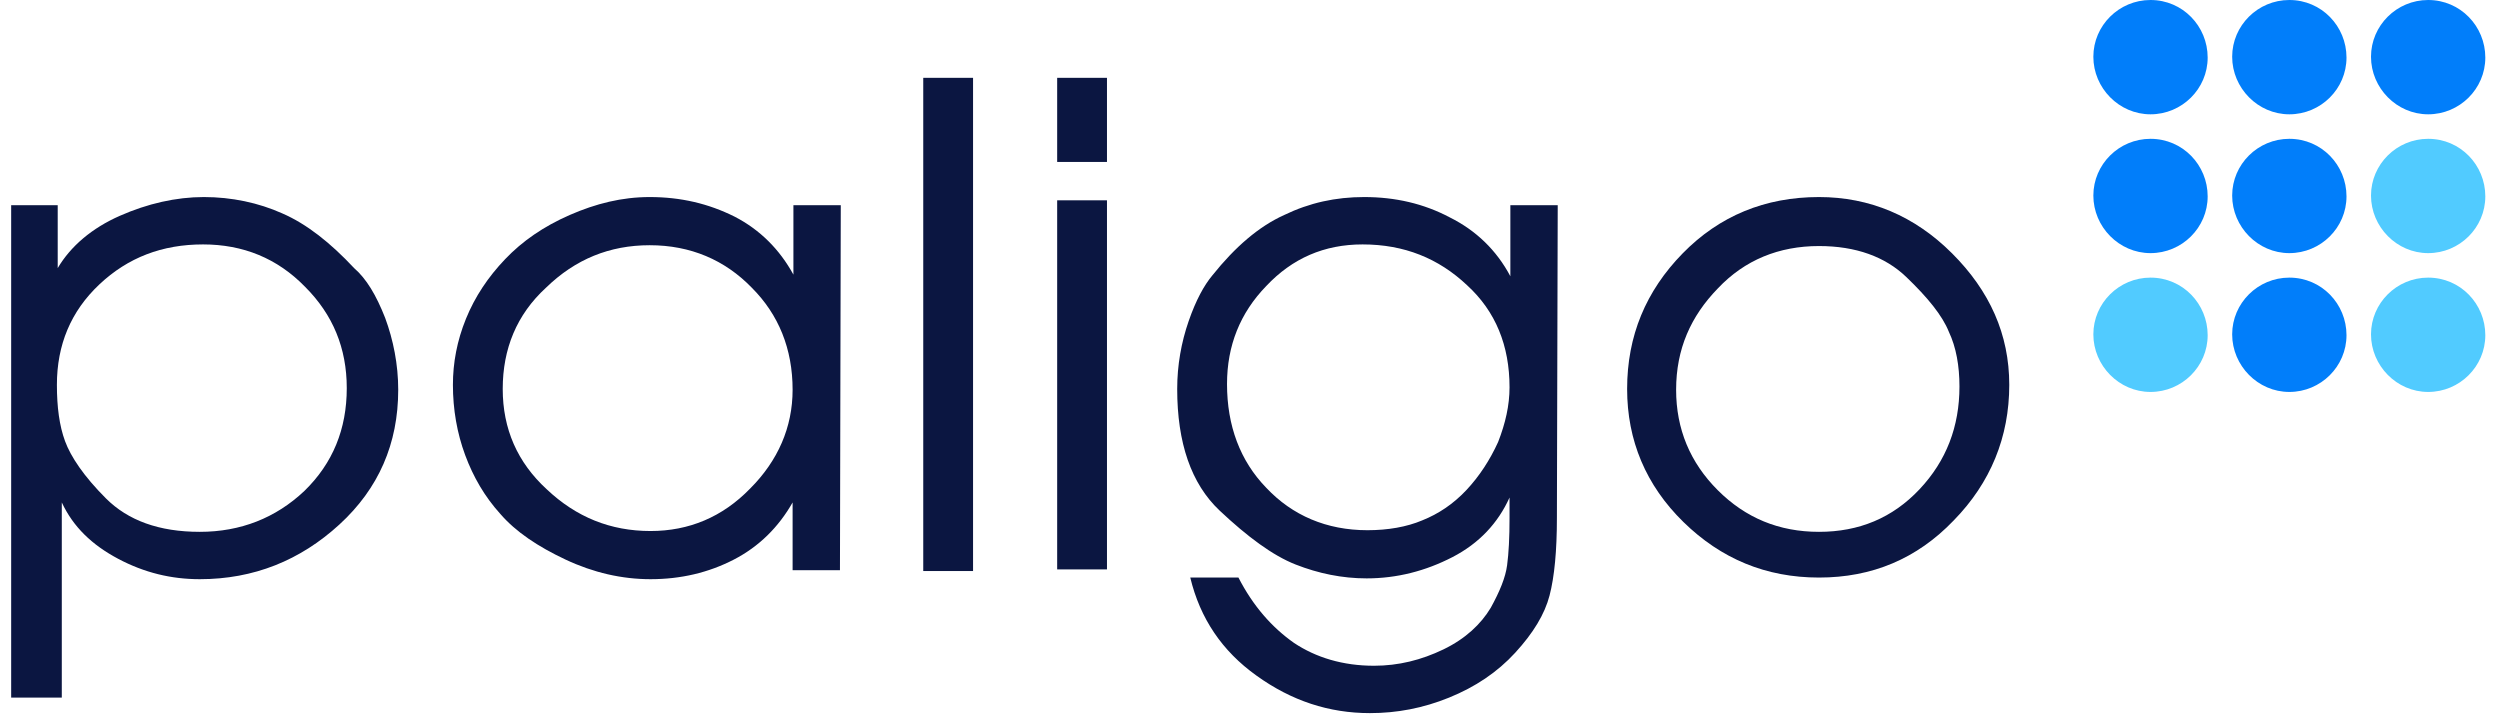 <svg width="167" height="48" viewBox="0 0 167 48" fill="none" xmlns="http://www.w3.org/2000/svg">
<g clip-path="url(#clip0)">
<path d="M65 5.199H61.673V38.145H65V5.199Z" fill="#0B1641"/>
<path fill-rule="evenodd" clip-rule="evenodd" d="M3.855 17.909V13.709H0.746V46.599H4.128V33.563C4.892 35.2 6.146 36.4 7.892 37.327C9.637 38.254 11.437 38.69 13.346 38.69C16.946 38.69 20.055 37.436 22.673 35.036C25.292 32.636 26.601 29.636 26.601 26.036C26.601 24.345 26.273 22.709 25.728 21.236C25.128 19.709 24.473 18.618 23.655 17.909C22.073 16.218 20.491 14.963 18.855 14.254C17.273 13.545 15.473 13.163 13.619 13.163C11.764 13.163 9.855 13.6 8.001 14.418C6.146 15.236 4.728 16.436 3.855 17.909ZM20.383 19.163C22.237 21.018 23.164 23.254 23.164 25.927C23.164 28.654 22.237 30.945 20.328 32.8C18.419 34.599 16.073 35.527 13.346 35.527C10.619 35.527 8.546 34.763 7.073 33.29C5.601 31.818 4.728 30.509 4.346 29.472C3.964 28.436 3.801 27.181 3.801 25.709C3.801 23.036 4.728 20.799 6.637 19C8.546 17.2 10.837 16.327 13.564 16.327C16.237 16.327 18.528 17.254 20.383 19.163Z" fill="#0B1641"/>
<path fill-rule="evenodd" clip-rule="evenodd" d="M52.946 38.09H56.109L56.164 13.709H53V18.345C52.073 16.654 50.764 15.345 49.073 14.472C47.328 13.6 45.473 13.163 43.4 13.163C41.546 13.163 39.8 13.6 38.055 14.363C36.309 15.127 34.891 16.109 33.746 17.309C32.6 18.509 31.728 19.818 31.128 21.29C30.528 22.763 30.255 24.236 30.255 25.709C30.255 27.345 30.528 28.927 31.073 30.399C31.619 31.872 32.382 33.181 33.419 34.327C34.455 35.527 35.928 36.509 37.782 37.381C39.637 38.254 41.546 38.69 43.455 38.69C45.473 38.69 47.328 38.254 49.019 37.381C50.709 36.509 52.019 35.2 52.946 33.563V38.09ZM36.528 32.69C34.564 30.89 33.582 28.654 33.582 25.981C33.582 23.309 34.51 21.018 36.473 19.218C38.437 17.309 40.728 16.381 43.4 16.381C46.128 16.381 48.419 17.363 50.219 19.218C52.019 21.018 52.946 23.309 52.946 26.036C52.946 28.545 51.964 30.781 50.109 32.636C48.255 34.545 46.019 35.472 43.455 35.472C40.782 35.472 38.491 34.545 36.528 32.69Z" fill="#0B1641"/>
<path d="M73.946 5.199H70.619V10.818H73.946V5.199Z" fill="#0B1641"/>
<path d="M73.946 13.381H70.619V38.036H73.946V13.381Z" fill="#0B1641"/>
<path fill-rule="evenodd" clip-rule="evenodd" d="M104.001 34.599C104.001 36.781 103.837 38.527 103.51 39.781C103.183 41.036 102.419 42.29 101.219 43.599C100.019 44.909 98.546 45.89 96.801 46.599C95.056 47.309 93.31 47.636 91.51 47.636C88.783 47.636 86.274 46.818 83.928 45.127C81.637 43.49 80.165 41.309 79.51 38.581H82.728C83.71 40.49 84.965 41.909 86.437 42.945C87.91 43.927 89.71 44.472 91.783 44.472C93.419 44.472 94.947 44.09 96.419 43.381C97.892 42.672 98.928 41.69 99.583 40.599C100.183 39.509 100.565 38.581 100.674 37.763C100.783 36.945 100.837 35.909 100.837 34.599V33.236C100.074 34.927 98.819 36.29 97.019 37.218C95.219 38.145 93.31 38.636 91.292 38.636C89.656 38.636 88.074 38.309 86.546 37.709C85.019 37.109 83.328 35.854 81.474 34.109C79.565 32.309 78.637 29.581 78.637 25.981C78.637 24.399 78.91 22.872 79.401 21.454C79.892 20.036 80.437 19.054 80.983 18.399C82.51 16.49 84.092 15.127 85.783 14.363C87.474 13.545 89.219 13.163 91.128 13.163C93.201 13.163 95.11 13.6 96.856 14.527C98.601 15.399 99.965 16.709 100.892 18.454V13.709H104.056L104.001 34.599ZM81.965 25.654C81.965 28.436 82.837 30.781 84.583 32.581C86.328 34.436 88.619 35.418 91.347 35.418C92.71 35.418 93.965 35.2 95.001 34.763C96.092 34.327 97.074 33.672 97.947 32.745C98.819 31.818 99.528 30.727 100.074 29.527C100.565 28.272 100.837 27.072 100.837 25.872C100.837 23.09 99.91 20.799 98.001 19.054C96.092 17.254 93.801 16.327 91.019 16.327C88.456 16.327 86.328 17.254 84.583 19.109C82.837 20.909 81.965 23.09 81.965 25.654Z" fill="#0B1641"/>
<path fill-rule="evenodd" clip-rule="evenodd" d="M130.51 34.763C132.965 32.254 134.219 29.2 134.219 25.709C134.219 22.327 132.91 19.436 130.401 16.927C127.892 14.418 124.892 13.163 121.51 13.163C117.91 13.163 114.855 14.418 112.401 16.927C109.946 19.436 108.692 22.436 108.692 25.981C108.692 29.418 109.946 32.418 112.455 34.872C114.965 37.327 117.965 38.581 121.51 38.581C125.055 38.581 128.055 37.327 130.51 34.763ZM114.746 32.745C112.892 30.89 111.965 28.654 111.965 26.036C111.965 23.309 112.946 21.127 114.746 19.272C116.546 17.363 118.837 16.436 121.51 16.436C123.965 16.436 125.928 17.145 127.346 18.509C128.765 19.872 129.746 21.072 130.183 22.163C130.674 23.2 130.892 24.454 130.892 25.818C130.892 28.49 130.019 30.781 128.219 32.69C126.419 34.599 124.183 35.527 121.51 35.527C118.837 35.527 116.601 34.599 114.746 32.745Z" fill="#0B1641"/>
<path d="M143.654 7.636C145.757 7.636 147.472 5.933 147.472 3.846C147.472 1.758 145.812 0 143.654 0C141.551 0 139.836 1.703 139.836 3.791C139.836 5.878 141.551 7.636 143.654 7.636Z" fill="#017EFA"/>
<path d="M143.654 16.909C145.757 16.909 147.472 15.206 147.472 13.118C147.472 11.031 145.812 9.273 143.654 9.273C141.551 9.273 139.836 10.976 139.836 13.063C139.836 15.151 141.551 16.909 143.654 16.909Z" fill="#017EFA"/>
<path d="M143.654 26.182C145.757 26.182 147.472 24.479 147.472 22.391C147.472 20.303 145.812 18.545 143.654 18.545C141.551 18.545 139.836 20.248 139.836 22.336C139.836 24.424 141.551 26.182 143.654 26.182Z" fill="#51CBFF"/>
<path d="M152.928 7.636C155.03 7.636 156.746 5.933 156.746 3.846C156.746 1.758 155.086 0 152.928 0C150.825 0 149.109 1.703 149.109 3.791C149.109 5.878 150.825 7.636 152.928 7.636Z" fill="#017EFA"/>
<path d="M152.928 16.909C155.03 16.909 156.746 15.206 156.746 13.118C156.746 11.031 155.086 9.273 152.928 9.273C150.825 9.273 149.109 10.976 149.109 13.063C149.109 15.151 150.825 16.909 152.928 16.909Z" fill="#017EFA"/>
<path d="M152.928 26.182C155.03 26.182 156.746 24.479 156.746 22.391C156.746 20.303 155.086 18.545 152.928 18.545C150.825 18.545 149.109 20.248 149.109 22.336C149.109 24.424 150.825 26.182 152.928 26.182Z" fill="#017EFA"/>
<path d="M162.201 7.636C164.304 7.636 166.019 5.933 166.019 3.846C166.019 1.758 164.359 0 162.201 0C160.098 0 158.383 1.703 158.383 3.791C158.383 5.878 160.098 7.636 162.201 7.636Z" fill="#017EFA"/>
<path d="M162.201 16.909C164.304 16.909 166.019 15.206 166.019 13.118C166.019 11.031 164.359 9.273 162.201 9.273C160.098 9.273 158.383 10.976 158.383 13.063C158.383 15.151 160.098 16.909 162.201 16.909Z" fill="#51CBFF"/>
<path d="M162.201 26.182C164.304 26.182 166.019 24.479 166.019 22.391C166.019 20.303 164.359 18.545 162.201 18.545C160.098 18.545 158.383 20.248 158.383 22.336C158.383 24.424 160.098 26.182 162.201 26.182Z" fill="#51CBFF"/>
</g>
<defs>
<clipPath id="clip0">
<rect width="165.273" height="48" fill="white" transform="translate(0.746)"/>
</clipPath>
</defs>
</svg>
